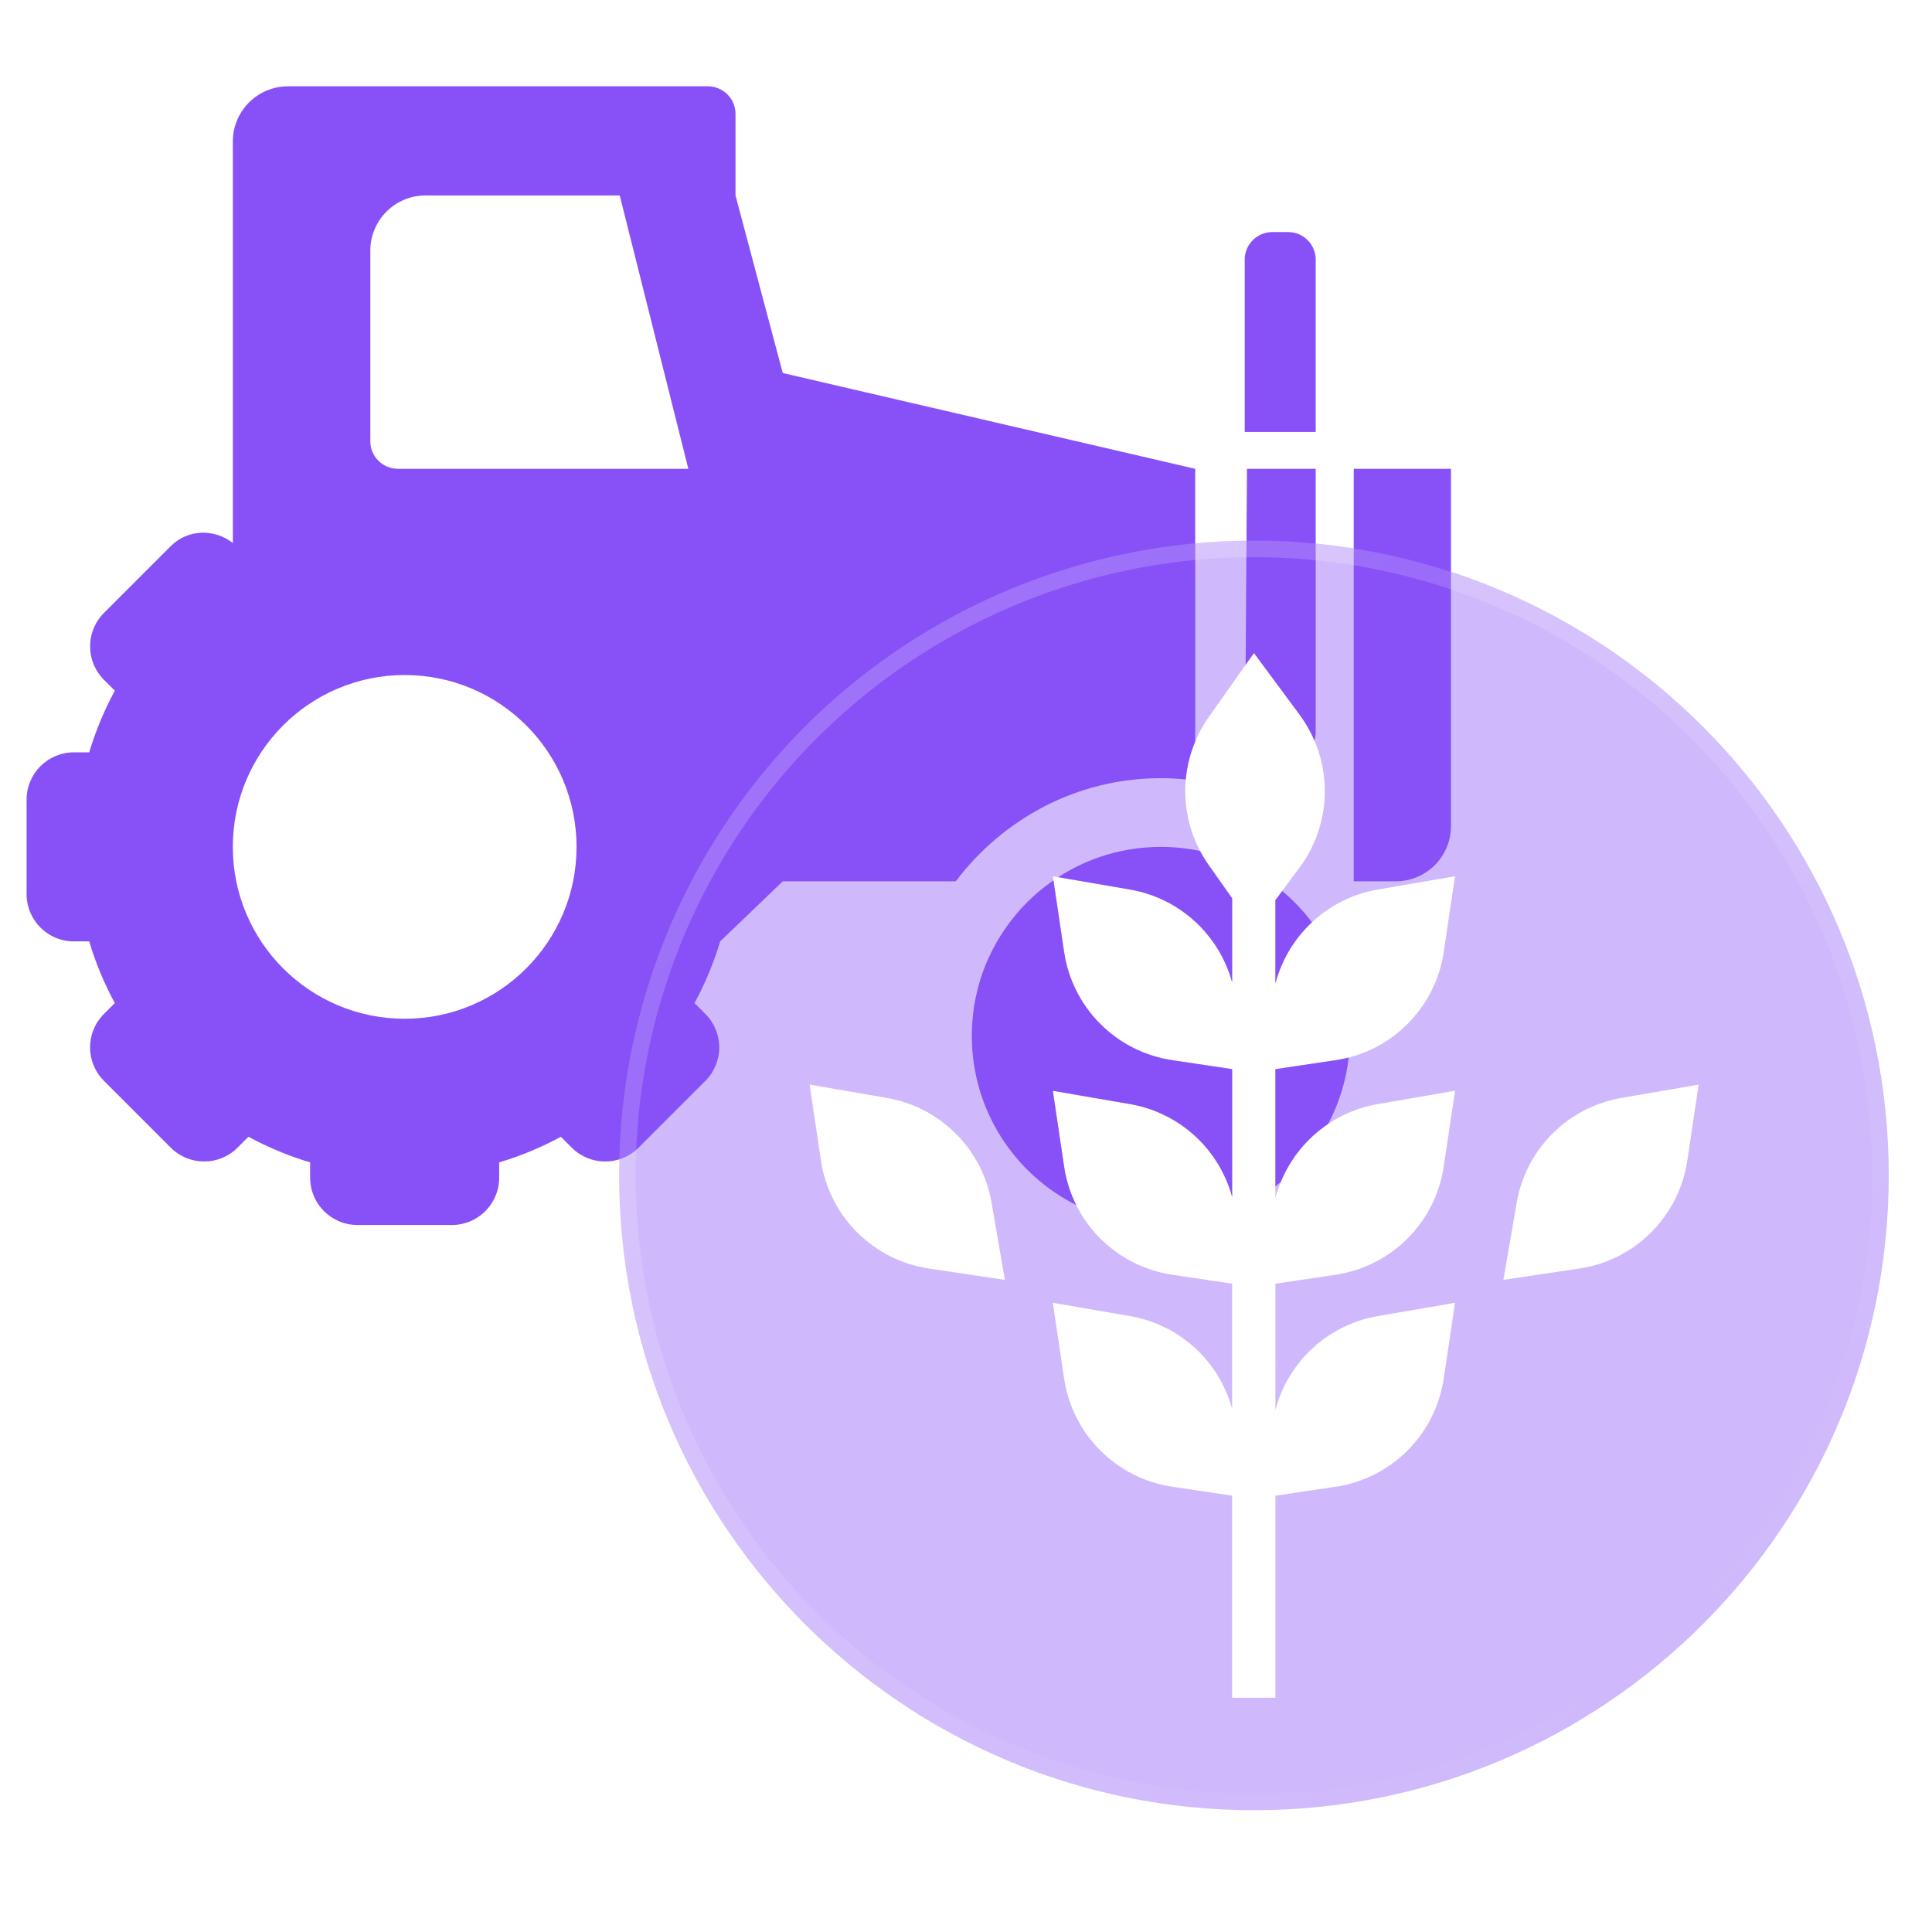 <?xml version="1.0" encoding="UTF-8"?> <svg xmlns="http://www.w3.org/2000/svg" width="350" height="350" viewBox="0 0 350 350" fill="none"><path fill-rule="evenodd" clip-rule="evenodd" d="M42.178 98.363C38.819 95.744 34.021 95.849 30.935 98.935L18.828 111.042C15.485 114.385 15.485 119.806 18.828 123.149L20.797 125.119C18.855 128.722 17.31 132.443 16.162 136.296H13.379C8.651 136.296 4.817 140.129 4.817 144.857V161.981C4.817 166.71 8.651 170.543 13.379 170.543H16.158C17.31 174.4 18.851 178.116 20.793 181.724L18.824 183.693C15.481 187.036 15.481 192.457 18.824 195.8L30.931 207.907C34.274 211.25 39.695 211.25 43.038 207.907L45.007 205.938C48.611 207.88 52.331 209.425 56.184 210.573V213.356C56.184 218.084 60.018 221.918 64.746 221.918H81.87C86.598 221.918 90.431 218.084 90.431 213.356V210.577C94.284 209.429 98.005 207.884 101.608 205.942L103.578 207.911C106.921 211.254 112.342 211.254 115.685 207.911L127.792 195.804C131.135 192.461 131.135 187.04 127.792 183.697L125.823 181.728C127.765 178.124 129.31 174.403 130.458 170.551L141.806 159.654H173.15C181.677 148.372 195.068 140.974 210.3 140.974C211.827 140.974 213.333 141.053 214.816 141.206C215.029 138.858 215.6 136.535 216.527 134.323V84.929L141.806 67.578L133.244 35.411V20.638C133.244 17.877 131.006 15.638 128.244 15.638H52.178C46.655 15.638 42.178 20.115 42.178 25.638V98.363ZM238.128 134.161C237.426 132.522 236.527 130.946 235.432 129.466L227.165 118.305L225.658 120.438L225.9 84.929H238.353V132.676C238.353 133.184 238.276 133.685 238.128 134.161ZM217.401 154.16C215.11 153.677 212.735 153.423 210.3 153.423C203.445 153.423 197.059 155.438 191.704 158.907L204.711 161.148C213.686 162.694 220.861 169.31 223.214 177.971V162.732L218.981 156.737C218.394 155.905 217.867 155.044 217.401 154.16ZM190.841 159.486C181.906 165.666 176.053 175.985 176.053 187.67C176.053 201.072 183.751 212.676 194.967 218.301C193.895 216.153 193.144 213.813 192.776 211.344L190.729 197.605L204.711 200.014C213.686 201.56 220.861 208.176 223.214 216.836V193.681L212.362 192.064C202.236 190.555 194.285 182.605 192.776 172.478L190.841 159.486ZM232.012 214.157C231.696 214.416 231.376 214.67 231.05 214.918V193.689L241.957 192.064C242.761 191.944 243.552 191.784 244.326 191.585C243.837 195.882 242.553 199.938 240.624 203.601C236.795 206.164 233.776 209.831 232.012 214.157ZM237.669 167.08C234.512 170.032 232.182 173.854 231.05 178.177V163.081L232.287 161.412C234.288 163.09 236.096 164.992 237.669 167.08ZM112.27 35.411H77.085C71.562 35.411 67.085 39.888 67.085 45.411V79.929C67.085 82.69 69.324 84.929 72.085 84.929H81.874H124.698L112.27 35.411ZM42.178 153.423C42.178 170.617 56.118 184.557 73.312 184.557C90.505 184.557 104.446 170.617 104.446 153.423C104.446 136.23 90.505 122.289 73.312 122.289C56.118 122.289 42.178 136.23 42.178 153.423ZM225.492 78.254H238.353V47.037C238.353 44.275 236.115 42.037 233.353 42.037H230.492C227.731 42.037 225.492 44.275 225.492 47.037V78.254ZM245.241 98.363V84.929H262.858V149.654C262.858 155.177 258.381 159.654 252.858 159.654H245.241V134.747V98.363Z" fill="#8851F8"></path><g filter="url(#filter0_b_408_2694)"><path fill-rule="evenodd" clip-rule="evenodd" d="M227.16 327.934C290.672 327.934 342.16 276.446 342.16 212.934C342.16 149.421 290.672 97.934 227.16 97.934C163.647 97.934 112.16 149.421 112.16 212.934C112.16 276.446 163.647 327.934 227.16 327.934ZM218.981 156.737L223.214 162.732V177.971C220.861 169.31 213.686 162.694 204.711 161.148L190.729 158.739L192.776 172.478C194.285 182.605 202.236 190.555 212.362 192.064L223.214 193.681V216.836C220.861 208.176 213.686 201.56 204.711 200.014L190.729 197.605L192.776 211.344C194.285 221.47 202.236 229.421 212.362 230.93L223.214 232.547V255.244C220.861 246.583 213.686 239.968 204.711 238.422L190.729 236.013L192.776 249.751C194.285 259.878 202.236 267.829 212.362 269.338L223.214 270.954V307.563H231.05V270.962L241.957 269.338C252.084 267.829 260.034 259.878 261.543 249.751L263.59 236.013L249.608 238.422C240.563 239.98 233.345 246.688 231.05 255.449V232.555L241.957 230.93C252.084 229.421 260.035 221.47 261.543 211.344L263.59 197.605L249.608 200.014C240.563 201.572 233.345 208.281 231.05 217.042V193.689L241.957 192.064C252.084 190.555 260.035 182.605 261.543 172.478L263.59 158.739L249.608 161.148C240.563 162.707 233.345 169.415 231.05 178.177V163.081L235.432 157.166C241.526 148.938 241.526 137.694 235.432 129.466L227.165 118.305L218.981 129.895C213.3 137.941 213.3 148.691 218.981 156.737ZM274.763 217.877L272.354 231.859L286.092 229.812C296.219 228.304 304.17 220.353 305.678 210.226L307.725 196.488L293.743 198.897C284.037 200.569 276.435 208.171 274.763 217.877ZM182.042 231.859L179.633 217.877C177.961 208.171 170.359 200.569 160.653 198.897L146.671 196.488L148.718 210.226C150.226 220.353 158.177 228.304 168.304 229.812L182.042 231.859Z" fill="#8851F8" fill-opacity="0.4"></path></g><circle cx="227.16" cy="212.934" r="113.5" stroke="url(#paint0_linear_408_2694)" stroke-width="3"></circle><defs><filter id="filter0_b_408_2694" x="75.977" y="61.751" width="302.365" height="302.365" filterUnits="userSpaceOnUse" color-interpolation-filters="sRGB"><feFlood flood-opacity="0" result="BackgroundImageFix"></feFlood><feGaussianBlur in="BackgroundImageFix" stdDeviation="18.091"></feGaussianBlur><feComposite in2="SourceAlpha" operator="in" result="effect1_backgroundBlur_408_2694"></feComposite><feBlend mode="normal" in="SourceGraphic" in2="effect1_backgroundBlur_408_2694" result="shape"></feBlend></filter><linearGradient id="paint0_linear_408_2694" x1="150.616" y1="122.285" x2="302.641" y2="304.264" gradientUnits="userSpaceOnUse"><stop stop-color="white" stop-opacity="0.2"></stop><stop offset="1" stop-color="white" stop-opacity="0"></stop></linearGradient></defs></svg> 